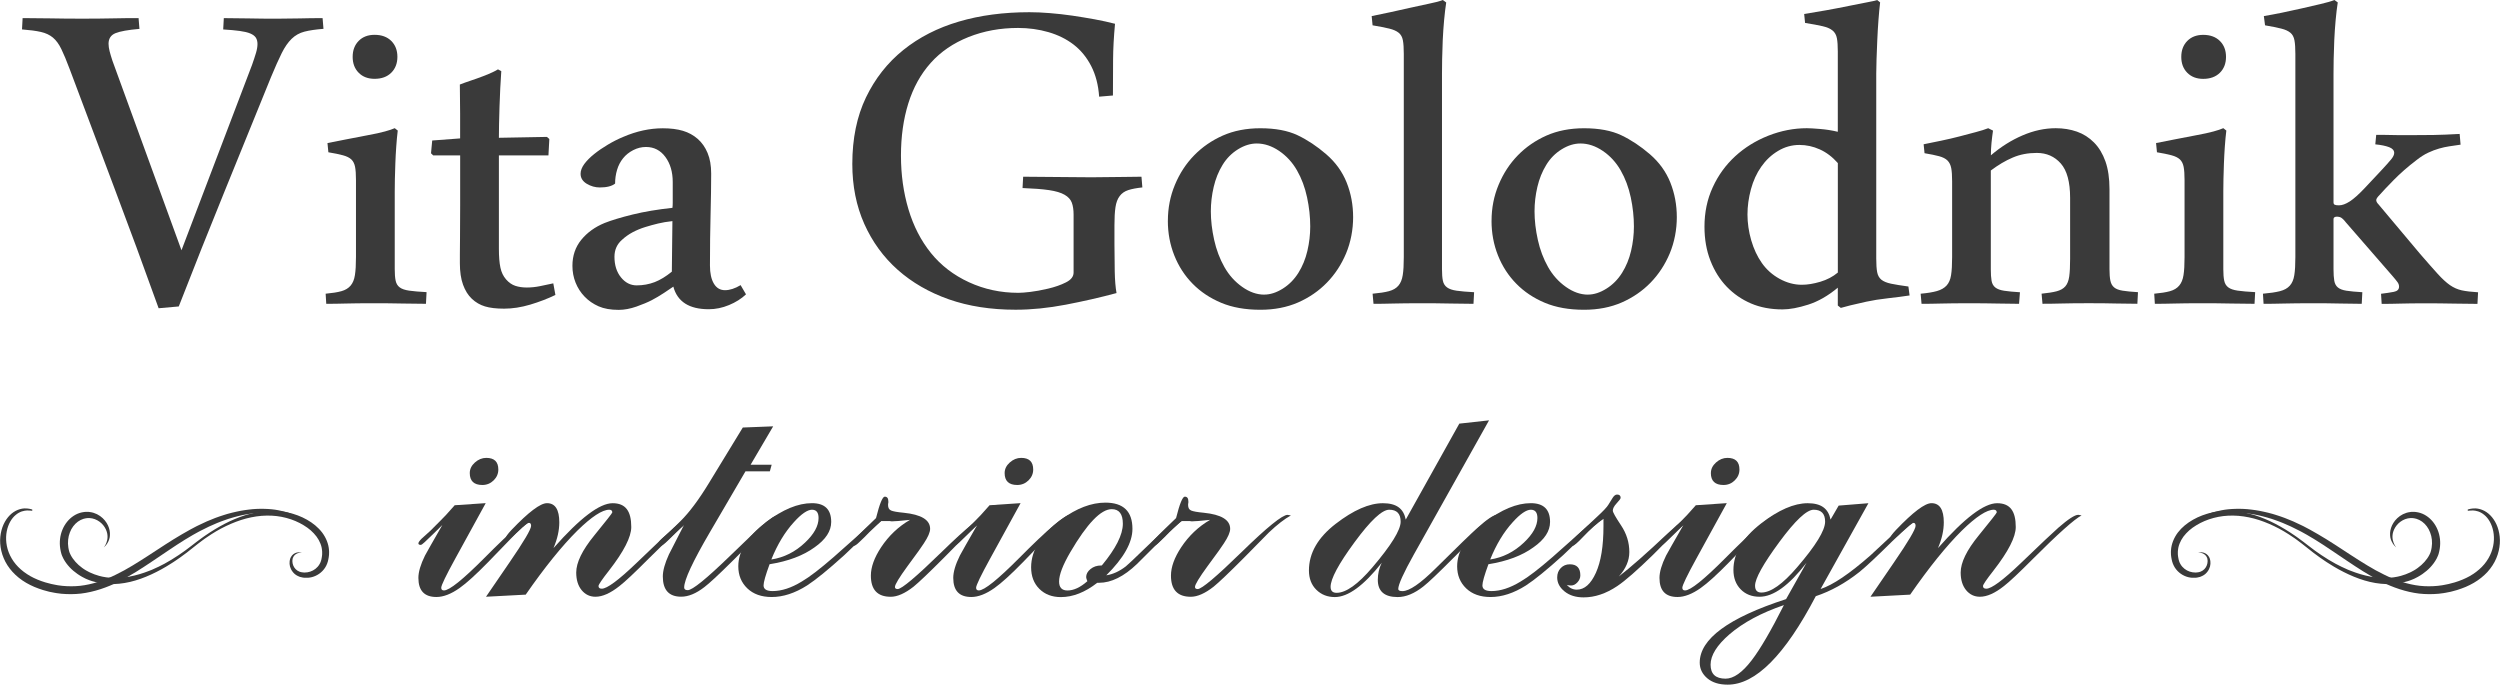 <svg width="172" height="48" viewBox="0 0 172 48" fill="none" xmlns="http://www.w3.org/2000/svg">
<g clip-path="url(#clip0_54_200)">
<path d="M9.597 1.987C8.811 2.055 8.262 2.153 7.943 2.283C7.627 2.413 7.468 2.656 7.468 3.011C7.468 3.16 7.493 3.332 7.54 3.523C7.59 3.714 7.654 3.932 7.735 4.177L12.486 17.219L17.341 4.463C17.453 4.15 17.541 3.876 17.611 3.645C17.68 3.413 17.715 3.209 17.715 3.03C17.715 2.852 17.677 2.707 17.601 2.589C17.524 2.474 17.398 2.379 17.218 2.303C17.04 2.227 16.797 2.171 16.493 2.129C16.189 2.087 15.811 2.053 15.356 2.026L15.398 1.247C15.908 1.247 16.479 1.254 17.114 1.267C17.747 1.281 18.387 1.286 19.035 1.286C19.544 1.286 20.07 1.279 20.614 1.267C21.158 1.252 21.684 1.247 22.194 1.247L22.255 1.984C21.719 2.026 21.282 2.09 20.943 2.178C20.604 2.266 20.312 2.43 20.065 2.67C19.818 2.91 19.591 3.236 19.383 3.653C19.175 4.069 18.928 4.625 18.639 5.321C17.564 7.969 16.501 10.585 15.448 13.172C14.395 15.759 13.344 18.397 12.299 21.084L10.914 21.207C9.908 18.409 8.897 15.658 7.876 12.956C6.858 10.254 5.832 7.525 4.799 4.767C4.579 4.179 4.386 3.716 4.22 3.376C4.055 3.035 3.862 2.771 3.642 2.587C3.422 2.403 3.145 2.273 2.816 2.198C2.485 2.122 2.053 2.065 1.514 2.024L1.556 1.245C2.134 1.245 2.772 1.252 3.466 1.264C4.161 1.279 4.91 1.284 5.708 1.284C6.507 1.284 7.164 1.276 7.765 1.264C8.363 1.25 8.954 1.245 9.533 1.245L9.594 1.982L9.597 1.987Z" fill="#3A3A3A"/>
<path d="M29.306 20.902C28.866 20.902 28.334 20.895 27.714 20.883C27.093 20.868 26.379 20.863 25.566 20.863C24.891 20.863 24.298 20.87 23.789 20.883C23.279 20.898 22.832 20.902 22.446 20.902L22.404 20.207C22.859 20.165 23.22 20.109 23.489 20.033C23.759 19.957 23.966 19.832 24.12 19.653C24.271 19.477 24.372 19.234 24.419 18.925C24.468 18.619 24.491 18.205 24.491 17.686V12.383C24.491 12.001 24.471 11.699 24.429 11.481C24.387 11.263 24.3 11.092 24.172 10.969C24.041 10.847 23.848 10.751 23.593 10.683C23.339 10.614 23.005 10.545 22.592 10.477L22.53 9.842C22.958 9.762 23.388 9.676 23.821 9.588C24.256 9.499 24.733 9.406 25.257 9.311C25.781 9.215 26.189 9.127 26.485 9.044C26.782 8.963 27.005 8.887 27.158 8.818L27.365 8.983C27.323 9.323 27.289 9.693 27.262 10.087C27.234 10.484 27.212 10.869 27.2 11.243C27.185 11.618 27.175 11.973 27.168 12.309C27.16 12.645 27.158 12.934 27.158 13.179V18.521C27.158 18.85 27.177 19.112 27.22 19.31C27.262 19.509 27.353 19.663 27.499 19.771C27.645 19.881 27.86 19.954 28.149 19.996C28.438 20.038 28.839 20.072 29.348 20.099L29.306 20.898V20.902ZM24.263 3.909C24.263 3.459 24.402 3.094 24.676 2.814C24.95 2.535 25.316 2.396 25.771 2.396C26.253 2.396 26.636 2.535 26.918 2.814C27.2 3.094 27.341 3.459 27.341 3.909C27.341 4.36 27.2 4.725 26.918 5.004C26.636 5.284 26.253 5.423 25.771 5.423C25.316 5.423 24.95 5.284 24.676 5.004C24.399 4.725 24.263 4.36 24.263 3.909Z" fill="#3A3A3A"/>
<path d="M34.489 4.892C34.462 5.247 34.437 5.639 34.418 6.07C34.398 6.501 34.381 6.93 34.366 7.361C34.351 7.792 34.341 8.194 34.334 8.569C34.326 8.944 34.324 9.247 34.324 9.48L37.629 9.419L37.794 9.563L37.733 10.69H34.324V17.118C34.324 17.65 34.358 18.081 34.428 18.409C34.497 18.737 34.628 19.009 34.821 19.227C35.013 19.445 35.226 19.592 35.461 19.668C35.696 19.744 35.958 19.781 36.247 19.781C36.536 19.781 36.85 19.749 37.147 19.688C37.443 19.627 37.75 19.563 38.066 19.494L38.212 20.293C37.676 20.552 37.097 20.773 36.477 20.959C35.856 21.143 35.258 21.236 34.68 21.236C34.143 21.236 33.706 21.184 33.367 21.081C33.028 20.979 32.729 20.805 32.467 20.56C32.205 20.315 32.003 19.989 31.857 19.587C31.711 19.186 31.639 18.691 31.639 18.103V17.549C31.639 17.304 31.642 16.907 31.649 16.361C31.657 15.815 31.659 15.085 31.659 14.171V10.69H29.8L29.654 10.546L29.736 9.666L31.657 9.522V7.822C31.657 7.481 31.654 7.133 31.647 6.778C31.639 6.423 31.637 6.102 31.637 5.816C31.844 5.735 32.092 5.644 32.381 5.548C32.67 5.453 32.957 5.35 33.239 5.242C33.52 5.132 33.74 5.041 33.899 4.965C34.057 4.89 34.178 4.826 34.26 4.772L34.487 4.894L34.489 4.892Z" fill="#3A3A3A"/>
<path d="M46.265 14.289C46.277 14.193 46.284 14.078 46.284 13.941V12.527C46.284 11.832 46.116 11.256 45.778 10.798C45.439 10.34 44.996 10.112 44.445 10.112C44.141 10.112 43.849 10.183 43.568 10.328C43.286 10.472 43.051 10.659 42.866 10.891C42.68 11.124 42.542 11.389 42.453 11.69C42.364 11.991 42.319 12.305 42.319 12.63C42.099 12.807 41.748 12.897 41.266 12.897C40.95 12.897 40.651 12.812 40.367 12.643C40.085 12.471 39.944 12.243 39.944 11.957C39.944 11.739 40.031 11.513 40.201 11.281C40.374 11.048 40.602 10.82 40.883 10.595C41.165 10.369 41.479 10.154 41.823 9.951C42.166 9.745 42.517 9.568 42.876 9.419C43.798 9.022 44.707 8.826 45.602 8.826C46.139 8.826 46.601 8.885 46.986 9C47.372 9.115 47.711 9.301 48 9.554C48.289 9.806 48.517 10.129 48.682 10.526C48.848 10.923 48.929 11.393 48.929 11.94C48.929 12.758 48.914 13.703 48.887 14.774C48.86 15.844 48.845 17.008 48.845 18.265C48.845 18.796 48.934 19.213 49.115 19.514C49.293 19.815 49.55 19.965 49.879 19.965C50.207 19.965 50.568 19.849 50.954 19.617L51.325 20.251C51.008 20.552 50.618 20.797 50.158 20.988C49.696 21.18 49.231 21.275 48.764 21.275C48.089 21.275 47.547 21.145 47.142 20.886C46.737 20.626 46.462 20.236 46.326 19.72C46.188 19.815 45.975 19.96 45.686 20.151C45.397 20.342 45.115 20.508 44.838 20.653C44.561 20.797 44.21 20.942 43.785 21.094C43.358 21.243 42.952 21.319 42.567 21.319C42.015 21.319 41.553 21.238 41.182 21.074C40.812 20.91 40.49 20.69 40.221 20.408C39.951 20.129 39.746 19.808 39.6 19.445C39.455 19.083 39.383 18.698 39.383 18.289C39.383 17.593 39.586 16.996 39.993 16.498C40.399 16.001 40.933 15.614 41.595 15.342C42.077 15.151 42.72 14.958 43.526 14.759C44.332 14.561 45.244 14.409 46.262 14.299L46.265 14.289ZM46.223 18.691C46.223 18.118 46.23 17.537 46.242 16.952C46.255 16.364 46.262 15.786 46.262 15.212C45.891 15.254 45.563 15.308 45.281 15.377C44.999 15.445 44.702 15.526 44.393 15.621C44.084 15.717 43.795 15.837 43.526 15.979C43.256 16.124 43.012 16.297 42.792 16.501C42.448 16.802 42.275 17.189 42.275 17.667C42.275 18.24 42.423 18.71 42.72 19.08C43.017 19.448 43.377 19.634 43.805 19.634C44.233 19.634 44.658 19.558 45.044 19.409C45.429 19.259 45.822 19.019 46.22 18.691H46.223Z" fill="#3A3A3A"/>
<path d="M75.621 6.653C75.566 5.847 75.383 5.144 75.074 4.544C74.765 3.944 74.362 3.452 73.866 3.069C73.369 2.687 72.79 2.401 72.13 2.21C71.47 2.019 70.773 1.923 70.044 1.923C68.818 1.923 67.681 2.131 66.635 2.548C65.59 2.964 64.722 3.557 64.032 4.329C63.343 5.1 62.831 6.029 62.492 7.114C62.154 8.199 61.986 9.397 61.986 10.707C61.986 12.018 62.159 13.25 62.502 14.401C62.846 15.555 63.362 16.557 64.052 17.412C64.742 18.265 65.612 18.933 66.665 19.418C67.718 19.903 68.85 20.146 70.064 20.146C70.257 20.146 70.528 20.126 70.879 20.084C71.231 20.043 71.641 19.969 72.108 19.859C72.575 19.749 72.986 19.607 73.337 19.428C73.688 19.252 73.863 19.026 73.863 18.752V14.759C73.863 14.431 73.821 14.159 73.74 13.941C73.658 13.723 73.492 13.542 73.243 13.399C72.996 13.255 72.639 13.15 72.18 13.081C71.718 13.012 71.109 12.966 70.351 12.937L70.393 12.158C70.724 12.158 71.085 12.16 71.478 12.167C71.871 12.175 72.259 12.177 72.644 12.177C73.03 12.177 73.43 12.18 73.801 12.187C74.172 12.194 74.607 12.197 75.104 12.197C75.378 12.197 75.692 12.194 76.043 12.187C76.394 12.18 76.716 12.177 77.005 12.177C77.294 12.177 77.569 12.175 77.831 12.167C78.093 12.16 78.327 12.158 78.533 12.158L78.594 12.895C78.194 12.937 77.87 12.998 77.623 13.079C77.376 13.159 77.178 13.297 77.035 13.488C76.889 13.679 76.792 13.936 76.745 14.254C76.696 14.575 76.674 14.989 76.674 15.494V16.785C76.674 17.439 76.681 18.071 76.694 18.678C76.706 19.286 76.748 19.781 76.817 20.163C75.702 20.464 74.538 20.729 73.327 20.962C72.115 21.194 70.964 21.309 69.876 21.309C68.168 21.309 66.635 21.069 65.281 20.594C63.924 20.116 62.752 19.44 61.768 18.568C60.784 17.694 60.016 16.64 59.464 15.406C58.913 14.171 58.639 12.794 58.639 11.281C58.639 9.534 58.953 8.008 59.578 6.705C60.206 5.402 61.061 4.314 62.149 3.439C63.236 2.565 64.512 1.913 65.97 1.485C67.429 1.053 69.048 0.84 70.825 0.84C71.253 0.84 71.72 0.86 72.229 0.902C72.738 0.943 73.253 1 73.769 1.075C74.286 1.151 74.802 1.237 75.319 1.33C75.836 1.426 76.3 1.529 76.713 1.636C76.632 2.511 76.585 3.332 76.58 4.103C76.572 4.875 76.57 5.698 76.57 6.57L75.621 6.651V6.653Z" fill="#3A3A3A"/>
<path d="M80.35 15.19C80.35 14.316 80.511 13.49 80.835 12.714C81.158 11.935 81.598 11.261 82.157 10.688C82.716 10.115 83.373 9.662 84.13 9.326C84.886 8.993 85.749 8.824 86.713 8.824C87.746 8.824 88.599 8.985 89.274 9.304C89.948 9.625 90.606 10.061 91.246 10.614C91.886 11.168 92.354 11.815 92.65 12.559C92.947 13.304 93.095 14.098 93.095 14.945C93.095 15.793 92.932 16.663 92.611 17.432C92.287 18.203 91.847 18.875 91.288 19.448C90.73 20.021 90.07 20.474 89.306 20.81C88.542 21.143 87.677 21.312 86.713 21.312C85.68 21.312 84.782 21.153 84.016 20.832C83.252 20.511 82.597 20.075 82.053 19.521C81.509 18.968 81.089 18.321 80.793 17.576C80.496 16.831 80.348 16.038 80.348 15.19H80.35ZM86.982 20.268C87.395 20.268 87.818 20.131 88.253 19.859C88.688 19.587 89.044 19.225 89.328 18.774C89.61 18.323 89.817 17.819 89.948 17.26C90.079 16.702 90.144 16.141 90.144 15.582C90.144 14.928 90.072 14.259 89.926 13.576C89.78 12.893 89.55 12.275 89.234 11.724C88.918 11.171 88.507 10.725 88.006 10.384C87.504 10.044 86.99 9.872 86.466 9.872C86.038 9.872 85.608 10.004 85.175 10.271C84.743 10.539 84.387 10.896 84.112 11.347C83.835 11.798 83.633 12.302 83.502 12.861C83.371 13.422 83.306 13.98 83.306 14.539C83.306 15.166 83.383 15.822 83.534 16.503C83.685 17.187 83.92 17.806 84.236 18.367C84.552 18.928 84.963 19.384 85.465 19.739C85.966 20.094 86.473 20.271 86.982 20.271V20.268Z" fill="#3A3A3A"/>
<path d="M99.5 0.164C99.446 0.519 99.397 0.926 99.355 1.382C99.312 1.84 99.283 2.3 99.26 2.763C99.241 3.229 99.226 3.665 99.219 4.074C99.211 4.483 99.209 4.811 99.209 5.056V18.526C99.209 18.855 99.228 19.117 99.27 19.315C99.312 19.514 99.409 19.668 99.56 19.776C99.71 19.886 99.93 19.959 100.22 20.001C100.509 20.043 100.909 20.077 101.418 20.104L101.376 20.903C100.936 20.903 100.407 20.895 99.797 20.883C99.184 20.868 98.472 20.863 97.659 20.863C96.984 20.863 96.386 20.871 95.862 20.883C95.338 20.898 94.883 20.903 94.497 20.903L94.435 20.207C94.903 20.165 95.278 20.109 95.56 20.033C95.842 19.957 96.059 19.832 96.21 19.653C96.361 19.477 96.462 19.234 96.509 18.926C96.559 18.62 96.581 18.206 96.581 17.686V3.706C96.581 3.309 96.561 3.001 96.519 2.775C96.477 2.55 96.381 2.376 96.23 2.254C96.079 2.131 95.862 2.036 95.58 1.967C95.298 1.898 94.915 1.823 94.433 1.742L94.371 1.107C94.784 1.026 95.212 0.936 95.651 0.84C96.091 0.745 96.551 0.642 97.026 0.534C97.501 0.424 97.943 0.328 98.348 0.247C98.754 0.167 99.06 0.083 99.268 0.002L99.495 0.167L99.5 0.164Z" fill="#3A3A3A"/>
<path d="M102.619 15.19C102.619 14.316 102.78 13.49 103.104 12.714C103.428 11.935 103.868 11.261 104.426 10.688C104.985 10.115 105.643 9.662 106.399 9.326C107.155 8.993 108.018 8.824 108.982 8.824C110.015 8.824 110.868 8.985 111.543 9.304C112.218 9.625 112.875 10.061 113.516 10.614C114.156 11.168 114.623 11.815 114.92 12.559C115.216 13.304 115.365 14.098 115.365 14.945C115.365 15.793 115.201 16.663 114.88 17.432C114.556 18.203 114.116 18.875 113.558 19.448C112.999 20.021 112.339 20.474 111.575 20.81C110.811 21.143 109.946 21.312 108.982 21.312C107.949 21.312 107.052 21.153 106.285 20.832C105.521 20.511 104.866 20.075 104.323 19.521C103.779 18.968 103.359 18.321 103.062 17.576C102.765 16.831 102.617 16.038 102.617 15.19H102.619ZM109.252 20.268C109.664 20.268 110.087 20.131 110.522 19.859C110.957 19.587 111.313 19.225 111.597 18.774C111.879 18.323 112.087 17.819 112.218 17.26C112.349 16.702 112.413 16.141 112.413 15.582C112.413 14.928 112.341 14.259 112.196 13.576C112.05 12.893 111.82 12.275 111.503 11.724C111.187 11.171 110.777 10.725 110.275 10.384C109.773 10.044 109.259 9.872 108.735 9.872C108.307 9.872 107.877 10.004 107.445 10.271C107.01 10.539 106.656 10.896 106.382 11.347C106.105 11.798 105.902 12.302 105.771 12.861C105.64 13.422 105.576 13.98 105.576 14.539C105.576 15.166 105.652 15.822 105.803 16.503C105.954 17.187 106.189 17.806 106.505 18.367C106.822 18.928 107.232 19.384 107.734 19.739C108.236 20.094 108.742 20.271 109.252 20.271V20.268Z" fill="#3A3A3A"/>
<path d="M129.353 0.164C129.311 0.505 129.274 0.909 129.239 1.372C129.204 1.837 129.177 2.3 129.157 2.763C129.138 3.229 129.12 3.665 129.106 4.074C129.091 4.483 129.086 4.811 129.086 5.056V17.789C129.086 18.186 129.106 18.495 129.148 18.72C129.19 18.945 129.286 19.119 129.437 19.242C129.588 19.364 129.812 19.457 130.109 19.519C130.406 19.58 130.801 19.646 131.298 19.712L131.38 20.327C130.94 20.395 130.443 20.459 129.892 20.52C129.34 20.582 128.846 20.66 128.404 20.756C127.964 20.851 127.595 20.937 127.299 21.01C127.002 21.086 126.784 21.143 126.648 21.184L126.441 21.02V19.793C125.766 20.354 125.089 20.741 124.406 20.959C123.724 21.177 123.136 21.287 122.639 21.287C121.826 21.287 121.104 21.15 120.469 20.878C119.836 20.606 119.28 20.224 118.805 19.732C118.33 19.239 117.955 18.644 117.68 17.941C117.404 17.238 117.268 16.456 117.268 15.597C117.268 14.614 117.455 13.71 117.836 12.885C118.214 12.059 118.731 11.347 119.386 10.746C120.041 10.146 120.8 9.676 121.668 9.333C122.535 8.993 123.415 8.821 124.313 8.821C124.505 8.821 124.809 8.838 125.222 8.873C125.635 8.907 126.04 8.97 126.441 9.066V3.542C126.441 3.16 126.421 2.856 126.379 2.631C126.337 2.406 126.238 2.229 126.08 2.099C125.922 1.969 125.694 1.871 125.398 1.803C125.101 1.734 124.698 1.658 124.189 1.578L124.127 0.963C124.636 0.882 125.141 0.796 125.635 0.708C126.132 0.62 126.661 0.517 127.227 0.402C127.79 0.287 128.221 0.201 128.517 0.147C128.814 0.093 129.024 0.044 129.148 0.002L129.355 0.167L129.353 0.164ZM126.441 11.219C126.07 10.796 125.655 10.482 125.202 10.279C124.748 10.073 124.28 9.972 123.798 9.972C123.274 9.972 122.785 10.11 122.333 10.382C121.878 10.653 121.492 11.016 121.176 11.467C120.859 11.917 120.622 12.437 120.464 13.022C120.306 13.61 120.226 14.188 120.226 14.761C120.226 15.335 120.313 15.94 120.484 16.532C120.657 17.125 120.899 17.647 121.218 18.098C121.534 18.549 121.942 18.911 122.436 19.183C122.933 19.455 123.442 19.592 123.964 19.592C124.35 19.592 124.772 19.523 125.235 19.386C125.697 19.249 126.1 19.038 126.443 18.752V11.219H126.441Z" fill="#3A3A3A"/>
<path d="M138.916 20.903C138.476 20.903 137.979 20.895 137.428 20.883C136.877 20.869 136.175 20.864 135.322 20.864C134.689 20.864 134.106 20.871 133.577 20.883C133.045 20.898 132.588 20.903 132.202 20.903L132.141 20.207C132.608 20.166 132.984 20.104 133.265 20.023C133.547 19.943 133.767 19.815 133.925 19.644C134.084 19.472 134.187 19.235 134.234 18.926C134.284 18.62 134.306 18.206 134.306 17.686V12.466C134.306 12.084 134.286 11.783 134.244 11.565C134.202 11.347 134.116 11.173 133.987 11.043C133.856 10.913 133.663 10.815 133.409 10.747C133.154 10.678 132.82 10.61 132.408 10.541L132.346 9.926C132.689 9.857 133.09 9.777 133.545 9.681C133.999 9.586 134.422 9.488 134.815 9.385C135.208 9.282 135.582 9.184 135.94 9.088C136.298 8.993 136.58 8.905 136.788 8.821L137.119 8.985C137.077 9.272 137.042 9.556 137.015 9.835C136.988 10.115 136.973 10.399 136.973 10.685C137.663 10.098 138.387 9.642 139.153 9.314C139.917 8.985 140.679 8.821 141.435 8.821C141.959 8.821 142.444 8.9 142.891 9.056C143.338 9.213 143.731 9.463 144.068 9.804C144.406 10.144 144.666 10.578 144.854 11.104C145.039 11.631 145.133 12.268 145.133 13.018V18.524C145.133 18.852 145.153 19.115 145.195 19.313C145.237 19.511 145.321 19.666 145.452 19.773C145.583 19.884 145.778 19.957 146.04 19.999C146.302 20.041 146.653 20.075 147.093 20.102L147.051 20.9C146.611 20.9 146.124 20.893 145.595 20.881C145.064 20.866 144.421 20.861 143.665 20.861C142.908 20.861 142.325 20.869 141.835 20.881C141.346 20.895 140.908 20.9 140.523 20.9L140.461 20.205C140.889 20.163 141.232 20.109 141.494 20.041C141.756 19.972 141.957 19.859 142.093 19.703C142.231 19.546 142.32 19.32 142.362 19.026C142.404 18.732 142.424 18.328 142.424 17.809V13.613C142.424 12.52 142.211 11.734 141.784 11.249C141.356 10.764 140.805 10.521 140.13 10.521C139.524 10.521 138.973 10.627 138.476 10.84C137.979 11.05 137.477 11.349 136.968 11.731V18.529C136.968 18.857 136.986 19.119 137.02 19.318C137.055 19.516 137.141 19.671 137.277 19.778C137.416 19.889 137.618 19.962 137.888 20.004C138.157 20.045 138.518 20.08 138.973 20.107L138.911 20.905L138.916 20.903Z" fill="#3A3A3A"/>
<path d="M155.112 20.902C154.672 20.902 154.141 20.895 153.521 20.883C152.9 20.868 152.186 20.863 151.372 20.863C150.698 20.863 150.104 20.87 149.595 20.883C149.086 20.898 148.639 20.902 148.253 20.902L148.211 20.207C148.666 20.165 149.027 20.109 149.296 20.033C149.566 19.957 149.773 19.832 149.926 19.653C150.077 19.477 150.179 19.234 150.226 18.925C150.275 18.619 150.297 18.205 150.297 17.686V12.383C150.297 12.001 150.277 11.699 150.235 11.481C150.193 11.263 150.107 11.092 149.978 10.969C149.847 10.847 149.655 10.751 149.4 10.683C149.145 10.614 148.812 10.545 148.399 10.477L148.337 9.842C148.765 9.761 149.195 9.676 149.627 9.588C150.062 9.499 150.539 9.406 151.064 9.311C151.588 9.215 151.995 9.127 152.292 9.044C152.589 8.963 152.811 8.887 152.964 8.818L153.172 8.983C153.13 9.323 153.095 9.693 153.068 10.087C153.041 10.484 153.019 10.869 153.006 11.243C152.992 11.618 152.982 11.973 152.974 12.309C152.967 12.645 152.964 12.934 152.964 13.179V18.521C152.964 18.85 152.984 19.112 153.026 19.31C153.068 19.509 153.16 19.663 153.306 19.771C153.451 19.881 153.666 19.954 153.956 19.996C154.245 20.038 154.645 20.072 155.155 20.099L155.112 20.898V20.902ZM150.072 3.912C150.072 3.461 150.211 3.096 150.485 2.817C150.759 2.538 151.125 2.398 151.58 2.398C152.062 2.398 152.445 2.538 152.727 2.817C153.009 3.096 153.15 3.461 153.15 3.912C153.15 4.363 153.009 4.728 152.727 5.007C152.445 5.286 152.062 5.426 151.58 5.426C151.125 5.426 150.759 5.286 150.485 5.007C150.208 4.728 150.072 4.363 150.072 3.912Z" fill="#3A3A3A"/>
<path d="M160.816 14.903C160.638 14.903 160.546 14.957 160.546 15.068V18.526C160.546 18.855 160.563 19.117 160.598 19.315C160.633 19.514 160.714 19.668 160.845 19.776C160.976 19.886 161.171 19.959 161.434 20.001C161.696 20.043 162.061 20.077 162.529 20.104L162.487 20.903C162.047 20.903 161.557 20.895 161.021 20.883C160.484 20.868 159.787 20.863 158.934 20.863C158.302 20.863 157.706 20.871 157.147 20.883C156.589 20.898 156.116 20.903 155.733 20.903L155.691 20.207C156.173 20.165 156.561 20.109 156.858 20.033C157.155 19.957 157.382 19.832 157.54 19.653C157.698 19.477 157.802 19.234 157.849 18.926C157.899 18.619 157.921 18.206 157.921 17.686V3.706C157.921 3.309 157.901 3.001 157.859 2.775C157.817 2.55 157.726 2.376 157.58 2.254C157.434 2.131 157.226 2.036 156.949 1.967C156.673 1.898 156.302 1.823 155.835 1.742L155.753 1.107C156.154 1.039 156.569 0.96 157.004 0.872C157.439 0.784 157.879 0.688 158.326 0.585C158.774 0.483 159.214 0.38 159.649 0.279C160.084 0.176 160.403 0.086 160.61 0.002L160.838 0.167C160.783 0.522 160.734 0.928 160.692 1.384C160.65 1.842 160.62 2.303 160.598 2.766C160.578 3.231 160.563 3.667 160.556 4.076C160.549 4.485 160.546 4.813 160.546 5.058V13.921C160.546 14.002 160.573 14.058 160.628 14.085C160.682 14.112 160.778 14.127 160.917 14.127C161.137 14.127 161.384 14.039 161.661 13.86C161.935 13.684 162.274 13.382 162.674 12.959L163.769 11.793C164.113 11.425 164.358 11.151 164.504 10.974C164.649 10.798 164.721 10.646 164.721 10.524C164.721 10.347 164.605 10.213 164.37 10.124C164.135 10.036 163.819 9.97 163.421 9.931L163.483 9.277H163.876C164.054 9.277 164.237 9.279 164.422 9.287C164.607 9.294 164.783 9.296 164.949 9.296H166.125C166.511 9.296 166.943 9.294 167.428 9.287C167.91 9.279 168.508 9.255 169.225 9.215L169.287 9.953C168.998 9.994 168.74 10.031 168.513 10.066C168.286 10.1 168.051 10.151 167.811 10.22C167.569 10.288 167.319 10.384 167.057 10.506C166.795 10.629 166.526 10.8 166.251 11.018C165.658 11.469 165.136 11.927 164.682 12.39C164.227 12.856 163.91 13.189 163.732 13.395C163.567 13.559 163.485 13.681 163.485 13.762C163.485 13.857 163.535 13.953 163.631 14.049L166.503 17.468C167 18.041 167.403 18.5 167.712 18.84C168.021 19.18 168.303 19.44 168.56 19.619C168.815 19.795 169.087 19.915 169.376 19.977C169.665 20.038 170.036 20.082 170.491 20.109L170.449 20.907C170.078 20.907 169.546 20.9 168.857 20.888C168.167 20.873 167.472 20.868 166.77 20.868C166.138 20.868 165.594 20.876 165.139 20.888C164.684 20.903 164.256 20.907 163.858 20.907L163.816 20.212C164.16 20.17 164.454 20.126 164.694 20.079C164.934 20.033 165.055 19.913 165.055 19.722C165.055 19.612 165.02 19.511 164.951 19.416C164.882 19.32 164.773 19.183 164.62 19.007L161.396 15.3C161.315 15.19 161.228 15.099 161.139 15.024C161.05 14.948 160.944 14.911 160.818 14.911L160.816 14.903Z" fill="#3A3A3A"/>
<path d="M30.439 36.115L29.833 36.71C29.309 37.23 29.02 37.489 28.966 37.489C28.845 37.489 28.785 37.455 28.785 37.386C28.785 37.318 28.859 37.21 29.01 37.058C29.378 36.73 29.576 36.554 29.603 36.524L30.258 35.868C30.476 35.662 30.82 35.294 31.284 34.76L33.417 34.616L31.329 38.42C30.681 39.598 30.357 40.272 30.357 40.436C30.357 40.559 30.419 40.622 30.543 40.622C30.916 40.622 31.838 39.883 33.314 38.401C35.286 36.411 36.458 35.417 36.831 35.417C36.846 35.417 36.92 35.432 37.059 35.459C36.631 35.691 36.107 36.108 35.486 36.708C34.851 37.364 34.218 38.021 33.583 38.675C32.755 39.523 32.1 40.118 31.618 40.458C31.04 40.867 30.508 41.073 30.026 41.073C29.198 41.073 28.785 40.637 28.785 39.76C28.785 39.351 28.936 38.837 29.24 38.222C29.364 37.989 29.764 37.286 30.439 36.11V36.115ZM32.32 32.548C32.32 32.274 32.436 32.032 32.671 31.821C32.906 31.61 33.168 31.502 33.457 31.502C34.008 31.502 34.285 31.769 34.285 32.301C34.285 32.588 34.179 32.837 33.964 33.048C33.749 33.259 33.492 33.367 33.188 33.367C32.609 33.367 32.32 33.092 32.32 32.546V32.548Z" fill="#3A3A3A"/>
<path d="M38.094 37.695C39.901 35.645 41.251 34.621 42.148 34.621C43.045 34.621 43.431 35.167 43.431 36.259C43.431 36.943 42.922 37.94 41.901 39.253C41.419 39.868 41.177 40.223 41.177 40.318C41.177 40.441 41.253 40.502 41.404 40.502C41.763 40.502 42.549 39.922 43.762 38.761C45.142 37.435 46.009 36.615 46.368 36.301C47.043 35.713 47.497 35.419 47.732 35.419C47.747 35.419 47.821 35.434 47.96 35.461C47.463 35.721 46.346 36.718 44.608 38.454C43.656 39.412 42.994 40.032 42.623 40.318C42.002 40.811 41.451 41.056 40.969 41.056C40.584 41.056 40.267 40.904 40.017 40.603C39.77 40.301 39.644 39.897 39.644 39.39C39.644 38.704 40.057 37.854 40.885 36.84C41.713 35.826 42.126 35.297 42.126 35.255C42.126 35.133 42.057 35.069 41.918 35.069C41.436 35.069 40.705 35.547 39.726 36.504C38.663 37.558 37.479 39.025 36.169 40.911L33.437 41.056L35.051 38.699C36.045 37.252 36.539 36.411 36.539 36.179C36.539 36.041 36.49 35.973 36.394 35.973C36.282 35.973 36.035 36.164 35.65 36.546C35.264 36.928 35.009 37.119 34.883 37.119C34.814 37.119 34.779 37.1 34.779 37.058C34.779 36.948 34.918 36.749 35.192 36.458C36.364 35.231 37.177 34.618 37.632 34.618C38.198 34.618 38.48 35.059 38.48 35.938C38.48 36.49 38.349 37.075 38.087 37.692L38.094 37.695Z" fill="#3A3A3A"/>
<path d="M47.071 36.095C46.707 36.451 46.346 36.806 45.983 37.161C45.719 37.421 45.543 37.55 45.459 37.55C45.348 37.55 45.291 37.497 45.291 37.386C45.291 37.318 45.38 37.203 45.56 37.038C45.919 36.725 46.146 36.519 46.243 36.424L46.821 35.85C47.427 35.25 48.077 34.381 48.767 33.246L51.105 29.413L53.194 29.332L51.641 31.975H53.09L52.966 32.426H51.29L48.851 36.598C47.664 38.626 47.071 39.9 47.071 40.419C47.071 40.541 47.152 40.603 47.318 40.603C47.634 40.603 48.601 39.821 50.215 38.256C51.359 37.144 52.091 36.451 52.408 36.176C52.986 35.669 53.394 35.414 53.629 35.414C53.644 35.414 53.718 35.429 53.856 35.456C53.443 35.674 52.924 36.086 52.304 36.686C51.656 37.328 51.008 37.977 50.358 38.633C49.422 39.562 48.786 40.15 48.455 40.397C47.889 40.835 47.36 41.053 46.863 41.053C46.023 41.053 45.602 40.588 45.602 39.66C45.602 39.263 45.741 38.758 46.023 38.143C46.05 38.075 46.401 37.391 47.071 36.093V36.095Z" fill="#3A3A3A"/>
<path d="M52.946 38.822C52.669 39.574 52.533 40.059 52.533 40.277C52.533 40.536 52.74 40.666 53.153 40.666C53.774 40.666 54.444 40.448 55.16 40.01C55.699 39.696 56.428 39.135 57.353 38.329C58.139 37.634 58.925 36.935 59.711 36.237C60.344 35.691 60.779 35.417 61.014 35.417L61.221 35.458C60.821 35.664 60.342 36.036 59.783 36.575C59.224 37.114 58.663 37.651 58.097 38.185C56.98 39.197 56.124 39.892 55.531 40.277C54.691 40.811 53.877 41.075 53.091 41.075C52.389 41.075 51.831 40.877 51.416 40.48C51.003 40.083 50.795 39.579 50.795 38.964C50.795 37.91 51.43 36.901 52.698 35.931C53.843 35.057 54.898 34.618 55.862 34.618C56.745 34.618 57.187 35.049 57.187 35.909C57.187 36.539 56.807 37.119 56.05 37.651C55.264 38.224 54.231 38.614 52.948 38.819L52.946 38.822ZM53.069 38.493C53.937 38.359 54.711 37.972 55.385 37.332C56.006 36.747 56.317 36.184 56.317 35.64C56.317 35.26 56.166 35.069 55.862 35.069C55.558 35.069 55.131 35.355 54.621 35.924C54.001 36.602 53.484 37.46 53.069 38.491V38.493Z" fill="#3A3A3A"/>
<path d="M62.606 35.767C61.958 35.836 61.538 35.87 61.345 35.87L61.221 35.85H60.621L59.815 36.61C59.595 36.843 59.368 37.068 59.133 37.286C58.952 37.465 58.824 37.553 58.74 37.553C58.629 37.553 58.574 37.499 58.574 37.389C58.574 37.32 58.898 36.972 59.546 36.343L60.27 35.645C60.517 34.66 60.717 34.17 60.87 34.17C61.036 34.17 61.118 34.28 61.118 34.498V34.579C61.103 34.633 61.098 34.689 61.098 34.743C61.098 34.934 61.167 35.062 61.306 35.123C61.444 35.184 61.733 35.236 62.173 35.277C63.387 35.4 63.992 35.77 63.992 36.384C63.992 36.617 63.847 36.953 63.557 37.389C63.461 37.553 63.088 38.072 62.44 38.947C61.862 39.74 61.572 40.218 61.572 40.382C61.572 40.478 61.634 40.527 61.758 40.527C62.035 40.527 63.043 39.677 64.788 37.974C66.534 36.272 67.584 35.422 67.943 35.422C67.957 35.422 68.032 35.436 68.17 35.463C67.742 35.696 67.238 36.086 66.66 36.632C66.081 37.22 65.508 37.8 64.942 38.373C63.921 39.397 63.224 40.061 62.853 40.363C62.26 40.828 61.736 41.058 61.281 41.058C60.371 41.058 59.916 40.573 59.916 39.603C59.916 39.015 60.151 38.366 60.618 37.656C61.142 36.864 61.805 36.235 62.603 35.77L62.606 35.767Z" fill="#3A3A3A"/>
<path d="M67.238 36.115L66.632 36.71C66.108 37.23 65.819 37.489 65.764 37.489C65.643 37.489 65.584 37.455 65.584 37.386C65.584 37.318 65.658 37.21 65.809 37.058C66.177 36.73 66.375 36.554 66.402 36.524L67.057 35.868C67.275 35.662 67.618 35.294 68.083 34.76L70.216 34.616L68.128 38.42C67.48 39.598 67.156 40.272 67.156 40.436C67.156 40.559 67.218 40.622 67.341 40.622C67.715 40.622 68.637 39.883 70.112 38.401C72.085 36.411 73.257 35.417 73.63 35.417C73.645 35.417 73.719 35.432 73.857 35.459C73.43 35.691 72.906 36.108 72.285 36.708C71.65 37.364 71.017 38.021 70.382 38.675C69.554 39.523 68.899 40.118 68.417 40.458C67.838 40.867 67.307 41.073 66.825 41.073C65.997 41.073 65.584 40.637 65.584 39.76C65.584 39.351 65.735 38.837 66.039 38.222C66.162 37.989 66.563 37.286 67.238 36.11V36.115ZM69.119 32.548C69.119 32.274 69.235 32.032 69.47 31.821C69.705 31.61 69.967 31.502 70.256 31.502C70.807 31.502 71.084 31.769 71.084 32.301C71.084 32.588 70.978 32.837 70.763 33.048C70.548 33.259 70.29 33.367 69.986 33.367C69.408 33.367 69.119 33.092 69.119 32.546V32.548Z" fill="#3A3A3A"/>
<path d="M76.113 39.581C76.567 39.513 77.015 39.307 77.457 38.966C77.608 38.844 78.028 38.447 78.718 37.778C80.332 36.208 81.319 35.422 81.677 35.422C81.692 35.422 81.766 35.437 81.904 35.463C81.45 35.696 80.891 36.144 80.228 36.806C79.566 37.47 78.898 38.136 78.221 38.805C77.324 39.664 76.456 40.096 75.616 40.096H75.492C74.652 40.752 73.816 41.08 72.988 41.08C72.38 41.08 71.888 40.892 71.51 40.517C71.132 40.142 70.941 39.645 70.941 39.03C70.941 37.854 71.638 36.754 73.03 35.73C74.078 34.966 75.084 34.581 76.051 34.581C77.292 34.581 77.912 35.184 77.912 36.385C77.912 37.328 77.311 38.393 76.113 39.581ZM74.81 39.99C74.756 39.853 74.728 39.758 74.728 39.704C74.728 39.498 74.827 39.314 75.028 39.15C75.228 38.986 75.472 38.905 75.762 38.905H75.804C76.768 37.744 77.252 36.786 77.252 36.034C77.252 35.365 76.998 35.03 76.486 35.03C75.742 35.03 74.79 36.022 73.631 38.001C73.122 38.876 72.865 39.544 72.865 40.01C72.865 40.419 73.057 40.625 73.443 40.625C73.871 40.625 74.325 40.414 74.808 39.99H74.81Z" fill="#3A3A3A"/>
<path d="M83.249 35.767C82.601 35.836 82.181 35.87 81.988 35.87L81.864 35.85H81.264L80.458 36.61C80.238 36.843 80.01 37.068 79.776 37.286C79.595 37.465 79.467 37.553 79.382 37.553C79.271 37.553 79.217 37.499 79.217 37.389C79.217 37.32 79.541 36.972 80.188 36.343L80.913 35.645C81.16 34.66 81.36 34.17 81.513 34.17C81.679 34.17 81.76 34.28 81.76 34.498V34.579C81.746 34.633 81.741 34.689 81.741 34.743C81.741 34.934 81.81 35.062 81.948 35.123C82.087 35.184 82.376 35.236 82.816 35.277C84.03 35.4 84.635 35.77 84.635 36.384C84.635 36.617 84.49 36.953 84.2 37.389C84.104 37.553 83.731 38.072 83.083 38.947C82.504 39.74 82.215 40.218 82.215 40.382C82.215 40.478 82.277 40.527 82.401 40.527C82.678 40.527 83.686 39.677 85.431 37.974C87.176 36.272 88.227 35.422 88.585 35.422C88.6 35.422 88.674 35.436 88.813 35.463C88.385 35.696 87.881 36.086 87.302 36.632C86.724 37.22 86.151 37.8 85.587 38.373C84.566 39.397 83.871 40.061 83.498 40.363C82.905 40.828 82.381 41.058 81.926 41.058C81.016 41.058 80.562 40.573 80.562 39.603C80.562 39.015 80.796 38.366 81.264 37.656C81.788 36.864 82.45 36.235 83.249 35.77V35.767Z" fill="#3A3A3A"/>
<path d="M102.446 28.92L97.275 38.146C96.558 39.429 96.2 40.223 96.2 40.524C96.2 40.62 96.296 40.669 96.489 40.669C96.959 40.669 97.718 40.15 98.766 39.111C100.296 37.594 101.235 36.686 101.579 36.384C102.296 35.728 102.785 35.4 103.047 35.4C103.089 35.4 103.163 35.414 103.274 35.441C102.736 35.728 101.648 36.705 100.007 38.373C98.959 39.427 98.269 40.081 97.938 40.34C97.317 40.833 96.724 41.078 96.158 41.078C95.248 41.078 94.793 40.681 94.793 39.89C94.793 39.481 94.882 39.091 95.063 38.721C93.822 40.294 92.747 41.078 91.835 41.078C91.325 41.078 90.9 40.909 90.561 40.573C90.223 40.238 90.055 39.794 90.055 39.248C90.055 38.055 90.668 36.987 91.896 36.039C93.122 35.093 94.205 34.621 95.144 34.621C96.084 34.621 96.566 34.995 96.716 35.748L100.4 29.146L102.446 28.92ZM96.365 35.892C96.365 35.343 96.103 35.069 95.579 35.069C95.082 35.069 94.287 35.816 93.189 37.31C92.091 38.805 91.545 39.826 91.545 40.375C91.545 40.649 91.684 40.786 91.958 40.786C92.606 40.786 93.426 40.203 94.42 39.037C95.715 37.516 96.365 36.465 96.365 35.89V35.892Z" fill="#3A3A3A"/>
<path d="M102.403 38.822C102.126 39.574 101.99 40.059 101.99 40.277C101.99 40.536 102.197 40.666 102.61 40.666C103.231 40.666 103.9 40.448 104.617 40.01C105.156 39.696 105.885 39.135 106.81 38.329C107.596 37.634 108.382 36.935 109.168 36.237C109.803 35.691 110.236 35.417 110.471 35.417L110.678 35.458C110.278 35.664 109.798 36.036 109.24 36.575C108.681 37.114 108.12 37.651 107.554 38.185C106.437 39.197 105.581 39.892 104.988 40.277C104.148 40.811 103.334 41.075 102.548 41.075C101.844 41.075 101.288 40.877 100.872 40.48C100.46 40.083 100.252 39.579 100.252 38.964C100.252 37.91 100.887 36.901 102.155 35.931C103.3 35.057 104.355 34.618 105.319 34.618C106.202 34.618 106.644 35.049 106.644 35.909C106.644 36.539 106.266 37.119 105.507 37.651C104.721 38.224 103.688 38.614 102.405 38.819L102.403 38.822ZM102.526 38.493C103.394 38.359 104.167 37.972 104.842 37.332C105.463 36.747 105.774 36.184 105.774 35.64C105.774 35.26 105.623 35.069 105.319 35.069C105.015 35.069 104.588 35.355 104.078 35.924C103.458 36.602 102.941 37.46 102.526 38.491V38.493Z" fill="#3A3A3A"/>
<path d="M110.326 35.686C109.884 35.987 109.416 36.404 108.919 36.935C108.534 37.345 108.292 37.55 108.195 37.55C108.084 37.55 108.03 37.496 108.03 37.386C108.03 37.305 108.299 37.016 108.835 36.526L109.911 35.522C110.296 35.167 110.541 34.907 110.645 34.743C110.749 34.579 110.848 34.42 110.944 34.261C111.04 34.104 111.144 34.025 111.253 34.025C111.419 34.025 111.5 34.101 111.5 34.251C111.5 34.305 111.411 34.43 111.231 34.621C111.05 34.812 110.961 34.983 110.961 35.133C110.961 35.243 111.152 35.581 111.53 36.147C111.908 36.715 112.098 37.325 112.098 37.981C112.098 38.569 111.856 39.13 111.374 39.662C112.187 39.035 113.305 38.05 114.726 36.71C115.636 35.85 116.236 35.419 116.526 35.419C116.664 35.419 116.773 35.392 116.857 35.338C116.83 35.338 116.795 35.38 116.753 35.461C116.298 35.706 115.794 36.095 115.243 36.629C114.746 37.149 114.241 37.661 113.732 38.168C112.642 39.233 111.821 39.951 111.27 40.321C110.497 40.84 109.725 41.1 108.954 41.1C108.415 41.1 107.978 40.963 107.642 40.691C107.303 40.419 107.135 40.096 107.135 39.728C107.135 39.468 107.216 39.253 107.382 39.081C107.548 38.91 107.755 38.824 108.002 38.824C108.484 38.824 108.727 39.077 108.727 39.584C108.727 39.762 108.66 39.922 108.526 40.066C108.393 40.211 108.247 40.282 108.091 40.282C107.978 40.282 107.881 40.267 107.795 40.24C107.99 40.458 108.217 40.568 108.482 40.568C109.011 40.568 109.448 40.181 109.797 39.41C110.146 38.638 110.319 37.568 110.319 36.201V35.689L110.326 35.686Z" fill="#3A3A3A"/>
<path d="M115.828 36.115L115.222 36.71C114.698 37.23 114.409 37.489 114.355 37.489C114.234 37.489 114.174 37.455 114.174 37.386C114.174 37.318 114.248 37.21 114.399 37.058C114.768 36.73 114.965 36.554 114.993 36.524L115.648 35.868C115.865 35.662 116.209 35.294 116.673 34.76L118.804 34.616L116.715 38.42C116.068 39.598 115.744 40.272 115.744 40.436C115.744 40.559 115.806 40.622 115.929 40.622C116.303 40.622 117.225 39.883 118.7 38.401C120.673 36.411 121.845 35.417 122.218 35.417C122.233 35.417 122.307 35.432 122.445 35.459C122.018 35.691 121.494 36.108 120.873 36.708C120.238 37.364 119.605 38.021 118.97 38.675C118.142 39.523 117.487 40.118 117.005 40.458C116.426 40.867 115.895 41.073 115.413 41.073C114.585 41.073 114.172 40.637 114.172 39.76C114.172 39.351 114.323 38.837 114.627 38.222C114.75 37.989 115.151 37.286 115.826 36.11L115.828 36.115ZM117.709 32.548C117.709 32.274 117.825 32.032 118.06 31.821C118.295 31.61 118.557 31.502 118.846 31.502C119.397 31.502 119.674 31.769 119.674 32.301C119.674 32.588 119.568 32.837 119.353 33.048C119.14 33.259 118.881 33.367 118.577 33.367C117.998 33.367 117.707 33.092 117.707 32.546L117.709 32.548Z" fill="#3A3A3A"/>
<path d="M122.881 41.22L124.288 38.719C123.089 40.277 122.011 41.056 121.06 41.056C120.521 41.056 120.088 40.884 119.757 40.544C119.426 40.203 119.26 39.758 119.26 39.211C119.26 38.062 119.895 36.997 121.163 36.014C122.362 35.086 123.433 34.621 124.369 34.621C125.306 34.621 125.791 34.995 125.942 35.747L126.5 34.785L128.547 34.621L125.257 40.524C126.097 40.25 127.242 39.478 128.69 38.207C129.38 37.565 130.07 36.923 130.759 36.279C131.38 35.706 131.822 35.419 132.084 35.419C132.099 35.419 132.173 35.434 132.312 35.461C131.773 35.789 131.071 36.377 130.201 37.225C129.138 38.278 128.381 38.988 127.924 39.356C126.958 40.12 125.959 40.674 124.926 41.017C122.802 45.076 120.783 47.104 118.865 47.104C118.271 47.104 117.802 46.957 117.458 46.663C117.114 46.369 116.941 46.011 116.941 45.588C116.941 43.961 118.919 42.506 122.879 41.22H122.881ZM122.736 41.629C121.176 42.163 119.93 42.832 118.991 43.638C118.123 44.39 117.688 45.085 117.688 45.73C117.688 46.374 118.032 46.692 118.721 46.692C119.272 46.692 119.873 46.269 120.521 45.421C121.099 44.669 121.838 43.405 122.733 41.629H122.736ZM125.568 35.889C125.568 35.343 125.306 35.069 124.782 35.069C124.3 35.069 123.514 35.806 122.424 37.283C121.307 38.8 120.748 39.804 120.748 40.296C120.748 40.61 120.894 40.767 121.183 40.767C121.831 40.767 122.652 40.186 123.645 39.025C124.928 37.536 125.568 36.49 125.568 35.889Z" fill="#3A3A3A"/>
<path d="M133.347 37.695C135.154 35.645 136.504 34.621 137.401 34.621C138.298 34.621 138.684 35.167 138.684 36.259C138.684 36.943 138.175 37.94 137.154 39.253C136.672 39.868 136.43 40.223 136.43 40.318C136.43 40.441 136.506 40.502 136.657 40.502C137.015 40.502 137.801 39.922 139.015 38.761C140.394 37.435 141.262 36.615 141.621 36.301C142.295 35.713 142.75 35.419 142.985 35.419C143 35.419 143.074 35.434 143.212 35.461C142.716 35.721 141.598 36.718 139.861 38.454C138.909 39.412 138.246 40.032 137.876 40.318C137.255 40.811 136.704 41.056 136.219 41.056C135.834 41.056 135.517 40.904 135.268 40.603C135.021 40.301 134.894 39.897 134.894 39.39C134.894 38.704 135.307 37.854 136.135 36.84C136.963 35.826 137.376 35.297 137.376 35.255C137.376 35.133 137.307 35.069 137.169 35.069C136.687 35.069 135.955 35.547 134.976 36.504C133.913 37.558 132.729 39.025 131.419 40.911L128.688 41.056L130.302 38.699C131.295 37.252 131.792 36.411 131.792 36.179C131.792 36.041 131.743 35.973 131.646 35.973C131.535 35.973 131.288 36.164 130.902 36.546C130.517 36.928 130.262 37.119 130.136 37.119C130.067 37.119 130.032 37.1 130.032 37.058C130.032 36.948 130.171 36.749 130.445 36.458C131.617 35.231 132.43 34.618 132.885 34.618C133.451 34.618 133.733 35.059 133.733 35.938C133.733 36.49 133.602 37.075 133.34 37.692L133.347 37.695Z" fill="#3A3A3A"/>
<path d="M164.861 37.665L164.806 37.587C164.789 37.562 164.772 37.528 164.747 37.489C164.737 37.469 164.727 37.447 164.715 37.423C164.702 37.401 164.693 37.374 164.683 37.347C164.638 37.239 164.604 37.099 164.601 36.938C164.601 36.857 164.609 36.771 164.628 36.68C164.648 36.59 164.68 36.499 164.725 36.406C164.814 36.222 164.955 36.039 165.147 35.897C165.34 35.755 165.585 35.652 165.849 35.642H165.919H165.948L166.008 35.647C166.027 35.647 166.04 35.652 166.057 35.654L166.104 35.661L166.153 35.671C166.188 35.676 166.22 35.688 166.255 35.696C166.388 35.735 166.517 35.803 166.638 35.887C166.878 36.061 167.078 36.323 167.194 36.636C167.256 36.791 167.296 36.96 167.313 37.134C167.333 37.307 167.325 37.489 167.298 37.668C167.293 37.712 167.281 37.758 167.273 37.802L167.256 37.871L167.249 37.905V37.913C167.241 37.927 167.249 37.903 167.249 37.91L167.241 37.93L167.216 38.006C167.216 38.006 167.209 38.033 167.204 38.042L167.192 38.069C167.174 38.106 167.162 38.143 167.137 38.184C167.053 38.349 166.937 38.508 166.806 38.657C166.675 38.807 166.519 38.941 166.351 39.066C166.309 39.096 166.267 39.13 166.223 39.157C166.178 39.184 166.134 39.213 166.089 39.24C166.045 39.267 165.995 39.292 165.948 39.316L165.877 39.355L165.802 39.39C165.61 39.485 165.4 39.554 165.187 39.617C165.133 39.63 165.078 39.645 165.024 39.657C164.997 39.664 164.969 39.671 164.942 39.676L164.858 39.691C164.801 39.701 164.747 39.711 164.69 39.72C164.633 39.728 164.576 39.733 164.52 39.738C164.065 39.784 163.588 39.76 163.116 39.674C162.641 39.588 162.169 39.446 161.707 39.262L161.533 39.194L161.363 39.115L161.192 39.037L161.106 38.998L161.022 38.956C160.911 38.9 160.797 38.841 160.686 38.785C160.574 38.723 160.466 38.66 160.357 38.596C160.302 38.564 160.246 38.532 160.194 38.501L160.033 38.398C159.927 38.329 159.818 38.263 159.712 38.192L159.398 37.974L159.242 37.864L159.089 37.748L158.785 37.518L158.481 37.283C158.382 37.205 158.276 37.129 158.169 37.053L158.014 36.94L157.855 36.83C157.433 36.538 156.993 36.274 156.54 36.036C156.088 35.801 155.618 35.603 155.139 35.448C154.896 35.377 154.654 35.309 154.409 35.262C154.348 35.25 154.286 35.238 154.224 35.228C154.162 35.218 154.1 35.208 154.039 35.198C153.915 35.184 153.791 35.167 153.668 35.162C153.544 35.149 153.421 35.149 153.297 35.147C153.174 35.147 153.05 35.147 152.929 35.159C152.684 35.176 152.442 35.206 152.205 35.257C151.732 35.36 151.283 35.527 150.88 35.757C150.677 35.872 150.492 35.997 150.309 36.149C150.133 36.296 149.972 36.46 149.836 36.639C149.567 36.999 149.389 37.43 149.364 37.859L149.359 37.94C149.359 37.967 149.359 37.993 149.359 38.018C149.359 38.072 149.359 38.123 149.364 38.175C149.377 38.278 149.384 38.38 149.409 38.478L149.426 38.552L149.434 38.589L149.438 38.606V38.616C149.438 38.616 149.448 38.643 149.446 38.635C149.461 38.679 149.476 38.721 149.488 38.765C149.51 38.816 149.532 38.868 149.555 38.917C149.579 38.961 149.607 39.005 149.631 39.052C149.854 39.397 150.197 39.62 150.546 39.708C150.719 39.752 150.894 39.762 151.06 39.75C151.102 39.745 151.142 39.74 151.181 39.733C151.221 39.725 151.26 39.715 151.297 39.706L151.327 39.698H151.342L151.357 39.691H151.362L151.411 39.671C151.441 39.662 151.485 39.64 151.522 39.622C151.671 39.551 151.784 39.449 151.871 39.333C151.957 39.221 152.017 39.096 152.049 38.973C152.081 38.851 152.086 38.731 152.074 38.62L152.061 38.54C152.056 38.513 152.049 38.488 152.041 38.464L152.036 38.447V38.437C152.036 38.437 152.032 38.427 152.032 38.429V38.425L152.017 38.393C152.009 38.373 151.994 38.346 151.985 38.324C151.938 38.236 151.873 38.17 151.809 38.123C151.745 38.074 151.676 38.045 151.616 38.025C151.493 37.989 151.394 38.001 151.332 38.011C151.3 38.016 151.278 38.023 151.263 38.028L151.241 38.035H151.265C151.28 38.033 151.305 38.03 151.334 38.03C151.396 38.03 151.488 38.042 151.589 38.094C151.69 38.143 151.799 38.243 151.849 38.385C151.854 38.403 151.861 38.415 151.866 38.439L151.873 38.474V38.501C151.878 38.523 151.883 38.542 151.883 38.564C151.883 38.586 151.883 38.608 151.883 38.63C151.881 38.718 151.861 38.812 151.826 38.902C151.792 38.993 151.735 39.079 151.663 39.155C151.592 39.23 151.498 39.292 151.396 39.331C151.372 39.338 151.354 39.348 151.317 39.355L151.268 39.368H151.26C151.275 39.365 151.26 39.368 151.263 39.368H151.25L151.228 39.373C151.198 39.377 151.166 39.382 151.137 39.385L151.043 39.39C150.917 39.39 150.786 39.37 150.657 39.328C150.403 39.245 150.163 39.069 150.017 38.816L149.965 38.718C149.953 38.687 149.94 38.657 149.928 38.625C149.916 38.584 149.903 38.54 149.891 38.498C149.888 38.486 149.891 38.505 149.891 38.501V38.493L149.886 38.478L149.881 38.449L149.869 38.388C149.849 38.307 149.846 38.224 149.836 38.143C149.836 38.101 149.836 38.06 149.836 38.018C149.836 37.996 149.836 37.976 149.836 37.954L149.841 37.891C149.846 37.849 149.846 37.807 149.856 37.766C149.864 37.724 149.871 37.682 149.878 37.641C149.901 37.557 149.923 37.474 149.958 37.393C150.022 37.229 150.111 37.07 150.222 36.918C150.336 36.769 150.467 36.627 150.615 36.494C150.758 36.367 150.932 36.244 151.109 36.137C151.824 35.701 152.719 35.453 153.656 35.473C154.125 35.478 154.602 35.554 155.074 35.676C155.547 35.801 156.009 35.982 156.461 36.198C156.914 36.413 157.349 36.675 157.766 36.962L157.925 37.07L158.078 37.183C158.179 37.258 158.283 37.332 158.382 37.413C158.582 37.572 158.785 37.731 158.985 37.888L159.136 38.008L159.291 38.123L159.603 38.353C159.709 38.427 159.816 38.498 159.922 38.572L160.082 38.679C160.137 38.714 160.191 38.748 160.246 38.782C160.678 39.062 161.133 39.309 161.598 39.524C162.065 39.738 162.547 39.916 163.046 40.034C163.543 40.151 164.055 40.205 164.562 40.181C164.626 40.176 164.688 40.174 164.752 40.169C164.814 40.161 164.878 40.154 164.94 40.144L165.034 40.132C165.066 40.127 165.096 40.12 165.128 40.115C165.189 40.103 165.251 40.09 165.313 40.078C165.555 40.017 165.798 39.951 166.025 39.848L166.111 39.811L166.193 39.769C166.247 39.74 166.304 39.715 166.356 39.684C166.408 39.652 166.462 39.62 166.514 39.591C166.566 39.559 166.616 39.522 166.668 39.49C166.868 39.35 167.053 39.196 167.216 39.02C167.38 38.843 167.523 38.65 167.637 38.437C167.666 38.385 167.693 38.324 167.718 38.263L167.738 38.216C167.745 38.202 167.748 38.189 167.753 38.177L167.778 38.101L167.782 38.082C167.782 38.082 167.792 38.052 167.79 38.06V38.05L167.802 38.008L167.822 37.925C167.832 37.868 167.847 37.812 167.854 37.756C167.926 37.303 167.871 36.842 167.706 36.445C167.543 36.046 167.268 35.706 166.927 35.485C166.757 35.375 166.571 35.296 166.381 35.255C166.334 35.245 166.287 35.233 166.24 35.23L166.168 35.221C166.144 35.218 166.119 35.218 166.094 35.216C166.069 35.216 166.042 35.213 166.022 35.216H165.934L165.919 35.218H165.894L165.825 35.228C165.644 35.247 165.476 35.304 165.325 35.377C165.177 35.451 165.046 35.544 164.937 35.647C164.717 35.852 164.576 36.095 164.502 36.325C164.465 36.44 164.445 36.556 164.438 36.663C164.433 36.771 164.438 36.871 164.453 36.962C164.487 37.146 164.557 37.288 164.623 37.391C164.641 37.418 164.656 37.442 164.673 37.462C164.69 37.484 164.705 37.504 164.72 37.521C164.752 37.555 164.777 37.584 164.799 37.606C164.846 37.648 164.868 37.67 164.868 37.67L164.861 37.665Z" fill="#3A3A3A"/>
<path d="M149.911 36.965C149.911 36.965 149.972 36.872 150.113 36.717C150.254 36.566 150.477 36.347 150.798 36.127C151.117 35.904 151.537 35.679 152.054 35.515C152.311 35.434 152.593 35.37 152.892 35.326C152.966 35.316 153.043 35.301 153.119 35.297C153.196 35.289 153.275 35.284 153.354 35.277C153.512 35.272 153.675 35.262 153.841 35.267C154.007 35.267 154.177 35.282 154.348 35.292C154.521 35.314 154.696 35.326 154.872 35.358C155.05 35.382 155.228 35.422 155.408 35.458C155.5 35.475 155.589 35.502 155.68 35.524C155.772 35.549 155.863 35.569 155.954 35.598C156.046 35.625 156.137 35.652 156.231 35.681L156.266 35.691L156.283 35.696L156.298 35.701L156.367 35.725C156.414 35.742 156.461 35.757 156.508 35.774C156.699 35.836 156.879 35.911 157.064 35.983C157.433 36.137 157.808 36.306 158.174 36.502C158.221 36.526 158.266 36.551 158.313 36.573L158.451 36.649C158.543 36.7 158.636 36.749 158.728 36.803C158.911 36.911 159.096 37.019 159.279 37.131C159.645 37.357 160.011 37.597 160.377 37.844C161.111 38.334 161.85 38.853 162.626 39.334C163.014 39.574 163.412 39.801 163.82 40.01C164.23 40.218 164.656 40.394 165.093 40.536C165.531 40.678 165.98 40.784 166.43 40.838C166.883 40.889 167.335 40.889 167.775 40.85L168.104 40.808C168.158 40.803 168.213 40.791 168.265 40.781C168.319 40.772 168.371 40.762 168.425 40.749C168.477 40.74 168.531 40.73 168.583 40.718L168.603 40.713H168.613L168.628 40.708L168.665 40.698L168.739 40.678C168.836 40.656 168.944 40.622 169.048 40.593C169.251 40.529 169.451 40.458 169.644 40.377C169.837 40.294 170.022 40.201 170.2 40.098C170.556 39.892 170.872 39.637 171.137 39.351C171.399 39.062 171.609 38.738 171.747 38.405C171.888 38.072 171.965 37.729 171.987 37.401C172.012 37.073 171.972 36.759 171.898 36.477C171.75 35.911 171.426 35.473 171.07 35.235C170.895 35.115 170.712 35.047 170.551 35.01C170.39 34.973 170.249 34.973 170.138 34.983C170.027 34.993 169.945 35.01 169.889 35.025L169.807 35.047C169.782 35.054 169.765 35.081 169.772 35.106C169.78 35.13 169.802 35.142 169.827 35.14H169.829C169.829 35.14 169.856 35.135 169.908 35.13C169.96 35.125 170.039 35.118 170.141 35.12C170.242 35.125 170.363 35.142 170.499 35.186C170.635 35.233 170.781 35.309 170.919 35.426C171.201 35.654 171.441 36.056 171.537 36.553C171.634 37.051 171.584 37.648 171.312 38.209C171.176 38.489 170.994 38.758 170.756 38.998C170.521 39.24 170.24 39.451 169.923 39.633C169.607 39.811 169.256 39.956 168.883 40.069C168.791 40.093 168.702 40.122 168.598 40.144L168.524 40.164L168.487 40.174L168.455 40.181C168.405 40.191 168.358 40.201 168.309 40.211C168.26 40.22 168.21 40.23 168.163 40.24C168.114 40.25 168.064 40.262 168.015 40.267C167.916 40.279 167.815 40.294 167.716 40.306C167.313 40.345 166.9 40.348 166.487 40.304C166.074 40.257 165.659 40.164 165.251 40.034C164.843 39.904 164.441 39.74 164.045 39.544C163.649 39.353 163.261 39.138 162.881 38.907C162.117 38.449 161.373 37.942 160.624 37.46C160.251 37.22 159.872 36.984 159.494 36.764C159.306 36.651 159.114 36.546 158.926 36.441C158.829 36.389 158.733 36.34 158.639 36.289C158.592 36.264 158.543 36.24 158.496 36.213C158.446 36.188 158.399 36.166 158.35 36.142C157.967 35.948 157.578 35.784 157.19 35.635C156.993 35.564 156.8 35.493 156.61 35.436C156.563 35.422 156.516 35.407 156.469 35.392L156.397 35.37L156.375 35.363L156.357 35.358L156.32 35.348C156.224 35.324 156.127 35.297 156.034 35.272C155.94 35.245 155.843 35.226 155.747 35.206C155.65 35.186 155.559 35.162 155.463 35.147C155.272 35.115 155.087 35.081 154.904 35.062C154.721 35.035 154.536 35.025 154.358 35.013C154.177 35.008 154.002 35 153.829 35.008C153.656 35.008 153.487 35.025 153.322 35.037C153.24 35.047 153.159 35.057 153.08 35.066C153.001 35.076 152.921 35.093 152.845 35.106C152.536 35.164 152.247 35.24 151.985 35.338C151.461 35.534 151.038 35.784 150.724 36.032C150.407 36.276 150.197 36.509 150.061 36.671C149.928 36.835 149.871 36.935 149.871 36.935C149.871 36.935 149.871 36.958 149.879 36.962C149.888 36.967 149.898 36.962 149.903 36.955L149.911 36.965Z" fill="#3A3A3A"/>
<path d="M7.14 37.665L7.194 37.587C7.211 37.562 7.229 37.528 7.253 37.489C7.263 37.469 7.273 37.447 7.285 37.423C7.298 37.401 7.308 37.374 7.318 37.347C7.362 37.239 7.397 37.099 7.399 36.938C7.399 36.857 7.392 36.771 7.372 36.68C7.352 36.59 7.32 36.499 7.276 36.406C7.187 36.222 7.046 36.039 6.853 35.897C6.66 35.755 6.415 35.652 6.151 35.642H6.082H6.052L5.993 35.647C5.973 35.647 5.961 35.652 5.943 35.654L5.896 35.661L5.847 35.671C5.812 35.676 5.78 35.688 5.745 35.696C5.612 35.735 5.483 35.803 5.362 35.887C5.123 36.061 4.922 36.323 4.806 36.636C4.744 36.791 4.705 36.96 4.688 37.134C4.668 37.307 4.675 37.489 4.702 37.668C4.707 37.712 4.72 37.758 4.727 37.802L4.744 37.871L4.752 37.905V37.913C4.759 37.927 4.752 37.903 4.752 37.91L4.759 37.93L4.784 38.006C4.784 38.006 4.791 38.033 4.796 38.042L4.809 38.069C4.826 38.106 4.838 38.143 4.863 38.184C4.947 38.349 5.063 38.508 5.194 38.657C5.325 38.807 5.481 38.941 5.649 39.066C5.691 39.096 5.733 39.13 5.778 39.157C5.822 39.184 5.867 39.213 5.911 39.24C5.956 39.267 6.005 39.292 6.052 39.316L6.124 39.355L6.198 39.39C6.391 39.485 6.601 39.554 6.813 39.617C6.868 39.63 6.922 39.645 6.976 39.657C7.004 39.664 7.031 39.671 7.058 39.676L7.142 39.691C7.199 39.701 7.253 39.711 7.31 39.72C7.367 39.728 7.424 39.733 7.481 39.738C7.936 39.784 8.413 39.76 8.885 39.674C9.359 39.588 9.832 39.446 10.294 39.262L10.467 39.194L10.637 39.115L10.808 39.037L10.895 38.998L10.979 38.956C11.09 38.9 11.203 38.841 11.315 38.785C11.426 38.723 11.535 38.66 11.643 38.596C11.698 38.564 11.755 38.532 11.807 38.501L11.967 38.398C12.074 38.329 12.182 38.263 12.289 38.192L12.602 37.974L12.758 37.864L12.912 37.748L13.216 37.518L13.52 37.283C13.618 37.205 13.725 37.129 13.831 37.053L13.987 36.94L14.145 36.83C14.568 36.538 15.008 36.274 15.46 36.036C15.912 35.801 16.382 35.603 16.862 35.448C17.104 35.377 17.346 35.309 17.591 35.262C17.653 35.25 17.714 35.238 17.776 35.228C17.838 35.218 17.9 35.208 17.962 35.198C18.085 35.184 18.209 35.167 18.332 35.162C18.456 35.149 18.58 35.149 18.703 35.147C18.827 35.147 18.95 35.147 19.072 35.159C19.316 35.176 19.558 35.206 19.796 35.257C20.268 35.36 20.718 35.527 21.121 35.757C21.323 35.872 21.509 35.997 21.692 36.149C21.867 36.296 22.028 36.46 22.164 36.639C22.433 36.999 22.611 37.43 22.636 37.859L22.641 37.94C22.641 37.967 22.641 37.993 22.641 38.018C22.641 38.072 22.641 38.123 22.636 38.175C22.624 38.278 22.616 38.38 22.591 38.478L22.574 38.552L22.567 38.589L22.562 38.606V38.616C22.562 38.616 22.552 38.643 22.554 38.635C22.54 38.679 22.525 38.721 22.512 38.765C22.49 38.816 22.468 38.868 22.446 38.917C22.421 38.961 22.394 39.005 22.369 39.052C22.147 39.397 21.803 39.62 21.454 39.708C21.281 39.752 21.106 39.762 20.94 39.75C20.898 39.745 20.859 39.74 20.819 39.733C20.78 39.725 20.74 39.715 20.703 39.706L20.673 39.698H20.659L20.644 39.691H20.639L20.589 39.671C20.56 39.662 20.515 39.64 20.478 39.622C20.33 39.551 20.216 39.449 20.13 39.333C20.043 39.221 19.984 39.096 19.951 38.973C19.919 38.851 19.914 38.731 19.927 38.62L19.939 38.54C19.944 38.513 19.951 38.488 19.959 38.464L19.964 38.447V38.437C19.964 38.437 19.969 38.427 19.969 38.429V38.425L19.984 38.393C19.991 38.373 20.006 38.346 20.016 38.324C20.063 38.236 20.127 38.17 20.191 38.123C20.256 38.074 20.325 38.045 20.384 38.025C20.508 37.989 20.607 38.001 20.668 38.011C20.701 38.016 20.723 38.023 20.738 38.028L20.76 38.035H20.735C20.72 38.033 20.695 38.03 20.666 38.03C20.604 38.03 20.513 38.042 20.411 38.094C20.31 38.143 20.201 38.243 20.152 38.385C20.147 38.403 20.139 38.415 20.134 38.439L20.127 38.474V38.501C20.122 38.523 20.117 38.542 20.117 38.564C20.117 38.586 20.117 38.608 20.117 38.63C20.12 38.718 20.139 38.812 20.174 38.902C20.209 38.993 20.265 39.079 20.337 39.155C20.409 39.23 20.503 39.292 20.604 39.331C20.629 39.338 20.646 39.348 20.683 39.355L20.733 39.368H20.74C20.725 39.365 20.74 39.368 20.738 39.368H20.75L20.772 39.373C20.802 39.377 20.834 39.382 20.864 39.385L20.958 39.39C21.084 39.39 21.215 39.37 21.343 39.328C21.598 39.245 21.838 39.069 21.983 38.816L22.035 38.718C22.048 38.687 22.06 38.657 22.072 38.625C22.085 38.584 22.097 38.54 22.11 38.498C22.112 38.486 22.11 38.505 22.11 38.501V38.493L22.114 38.478L22.119 38.449L22.132 38.388C22.151 38.307 22.154 38.224 22.164 38.143C22.164 38.101 22.164 38.06 22.164 38.018C22.164 37.996 22.164 37.976 22.164 37.954L22.159 37.891C22.154 37.849 22.154 37.807 22.144 37.766C22.137 37.724 22.129 37.682 22.122 37.641C22.1 37.557 22.077 37.474 22.043 37.393C21.979 37.229 21.89 37.07 21.778 36.918C21.665 36.769 21.534 36.627 21.385 36.494C21.242 36.367 21.069 36.244 20.891 36.137C20.177 35.701 19.282 35.453 18.345 35.473C17.875 35.478 17.398 35.554 16.926 35.676C16.454 35.801 15.992 35.982 15.539 36.198C15.087 36.413 14.652 36.675 14.234 36.962L14.076 37.07L13.922 37.183C13.821 37.258 13.717 37.332 13.618 37.413C13.418 37.572 13.216 37.731 13.015 37.888L12.865 38.008L12.709 38.123L12.397 38.353C12.291 38.427 12.185 38.498 12.079 38.572L11.918 38.679C11.863 38.714 11.809 38.748 11.755 38.782C11.322 39.062 10.867 39.309 10.402 39.524C9.935 39.738 9.453 39.916 8.954 40.034C8.457 40.151 7.945 40.205 7.439 40.181C7.374 40.176 7.313 40.174 7.248 40.169C7.187 40.161 7.122 40.154 7.061 40.144L6.967 40.132C6.934 40.127 6.905 40.12 6.873 40.115C6.811 40.103 6.749 40.09 6.687 40.078C6.445 40.017 6.203 39.951 5.975 39.848L5.889 39.811L5.807 39.769C5.753 39.74 5.696 39.715 5.644 39.684C5.592 39.652 5.538 39.62 5.486 39.591C5.434 39.559 5.385 39.522 5.333 39.49C5.132 39.35 4.947 39.196 4.784 39.02C4.621 38.843 4.477 38.65 4.364 38.437C4.334 38.385 4.307 38.324 4.282 38.263L4.262 38.216C4.255 38.202 4.252 38.189 4.247 38.177L4.223 38.101L4.218 38.082C4.218 38.082 4.208 38.052 4.21 38.06V38.05L4.198 38.008L4.178 37.925C4.168 37.868 4.154 37.812 4.146 37.756C4.074 37.303 4.129 36.842 4.294 36.445C4.458 36.046 4.732 35.706 5.073 35.485C5.244 35.375 5.429 35.296 5.619 35.255C5.666 35.245 5.713 35.233 5.76 35.23L5.832 35.221C5.857 35.218 5.881 35.218 5.906 35.216C5.931 35.216 5.958 35.213 5.978 35.216H6.067L6.082 35.218H6.106L6.176 35.228C6.356 35.247 6.524 35.304 6.675 35.377C6.823 35.451 6.954 35.544 7.063 35.647C7.283 35.852 7.424 36.095 7.498 36.325C7.535 36.44 7.555 36.556 7.562 36.663C7.567 36.771 7.562 36.871 7.548 36.962C7.513 37.146 7.444 37.288 7.377 37.391C7.36 37.418 7.345 37.442 7.327 37.462C7.31 37.484 7.295 37.504 7.281 37.521C7.248 37.555 7.224 37.584 7.201 37.606C7.154 37.648 7.132 37.67 7.132 37.67L7.14 37.665Z" fill="#3A3A3A"/>
<path d="M22.092 36.965C22.092 36.965 22.03 36.872 21.889 36.717C21.748 36.566 21.526 36.347 21.204 36.127C20.885 35.904 20.465 35.679 19.949 35.515C19.692 35.434 19.41 35.37 19.111 35.326C19.037 35.316 18.96 35.301 18.883 35.297C18.807 35.289 18.727 35.284 18.648 35.277C18.49 35.272 18.327 35.262 18.161 35.267C17.996 35.267 17.825 35.282 17.655 35.292C17.482 35.314 17.306 35.326 17.131 35.358C16.953 35.382 16.775 35.422 16.594 35.458C16.503 35.475 16.414 35.502 16.322 35.524C16.231 35.549 16.139 35.569 16.048 35.598C15.957 35.625 15.865 35.652 15.771 35.681L15.736 35.691L15.719 35.696L15.704 35.701L15.635 35.725C15.588 35.742 15.541 35.757 15.494 35.774C15.304 35.836 15.123 35.911 14.938 35.983C14.57 36.137 14.194 36.306 13.828 36.502C13.781 36.526 13.737 36.551 13.69 36.573L13.551 36.649C13.46 36.7 13.366 36.749 13.274 36.803C13.091 36.911 12.906 37.019 12.723 37.131C12.357 37.357 11.992 37.597 11.626 37.844C10.892 38.334 10.152 38.853 9.376 39.334C8.988 39.574 8.59 39.801 8.182 40.01C7.772 40.218 7.347 40.394 6.909 40.536C6.472 40.678 6.022 40.784 5.572 40.838C5.12 40.889 4.667 40.889 4.227 40.85L3.899 40.808C3.844 40.803 3.79 40.791 3.738 40.781C3.683 40.772 3.632 40.762 3.577 40.749C3.525 40.74 3.471 40.73 3.419 40.718L3.399 40.713H3.389L3.374 40.708L3.337 40.698L3.263 40.678C3.167 40.656 3.058 40.622 2.954 40.593C2.752 40.529 2.551 40.458 2.359 40.377C2.166 40.294 1.98 40.201 1.802 40.098C1.446 39.892 1.13 39.637 0.866 39.351C0.603 39.062 0.393 38.738 0.255 38.405C0.114 38.072 0.037 37.729 0.015 37.401C-0.01 37.073 0.03 36.759 0.104 36.477C0.252 35.911 0.576 35.473 0.932 35.235C1.108 35.115 1.291 35.047 1.451 35.01C1.612 34.973 1.753 34.973 1.864 34.983C1.975 34.993 2.057 35.01 2.114 35.025L2.195 35.047C2.22 35.054 2.237 35.081 2.23 35.106C2.223 35.13 2.2 35.142 2.176 35.14H2.173C2.173 35.14 2.146 35.135 2.094 35.13C2.042 35.125 1.963 35.118 1.862 35.12C1.76 35.125 1.639 35.142 1.503 35.186C1.367 35.233 1.221 35.309 1.083 35.426C0.801 35.654 0.561 36.056 0.465 36.553C0.369 37.051 0.418 37.648 0.69 38.209C0.826 38.489 1.009 38.758 1.246 38.998C1.481 39.24 1.763 39.451 2.079 39.633C2.396 39.811 2.747 39.956 3.12 40.069C3.211 40.093 3.3 40.122 3.404 40.144L3.478 40.164L3.515 40.174L3.548 40.181C3.597 40.191 3.644 40.201 3.693 40.211C3.743 40.22 3.792 40.23 3.839 40.24C3.889 40.25 3.938 40.262 3.988 40.267C4.086 40.279 4.188 40.294 4.287 40.306C4.69 40.345 5.102 40.348 5.515 40.304C5.928 40.257 6.343 40.164 6.751 40.034C7.159 39.904 7.562 39.74 7.957 39.544C8.353 39.353 8.741 39.138 9.122 38.907C9.885 38.449 10.63 37.942 11.379 37.46C11.752 37.22 12.13 36.984 12.508 36.764C12.696 36.651 12.889 36.546 13.077 36.441C13.173 36.389 13.27 36.34 13.363 36.289C13.41 36.264 13.46 36.24 13.507 36.213C13.556 36.188 13.603 36.166 13.653 36.142C14.036 35.948 14.424 35.784 14.812 35.635C15.01 35.564 15.203 35.493 15.393 35.436C15.44 35.422 15.487 35.407 15.534 35.392L15.605 35.37L15.628 35.363L15.645 35.358L15.682 35.348C15.778 35.324 15.875 35.297 15.969 35.272C16.063 35.245 16.159 35.226 16.256 35.206C16.352 35.186 16.443 35.162 16.54 35.147C16.73 35.115 16.916 35.081 17.099 35.062C17.281 35.035 17.467 35.025 17.645 35.013C17.825 35.008 18.001 35 18.174 35.008C18.347 35.008 18.515 35.025 18.68 35.037C18.762 35.047 18.844 35.057 18.923 35.066C19.002 35.076 19.081 35.093 19.158 35.106C19.467 35.164 19.756 35.24 20.018 35.338C20.542 35.534 20.965 35.784 21.279 36.032C21.595 36.276 21.805 36.509 21.941 36.671C22.074 36.835 22.131 36.935 22.131 36.935C22.131 36.935 22.131 36.958 22.124 36.962C22.114 36.967 22.104 36.962 22.099 36.955L22.092 36.965Z" fill="#3A3A3A"/>
</g>
<defs>
<clipPath id="clip0_54_200">
<rect width="172" height="47.104" fill="white"/>
</clipPath>
</defs>
</svg>
